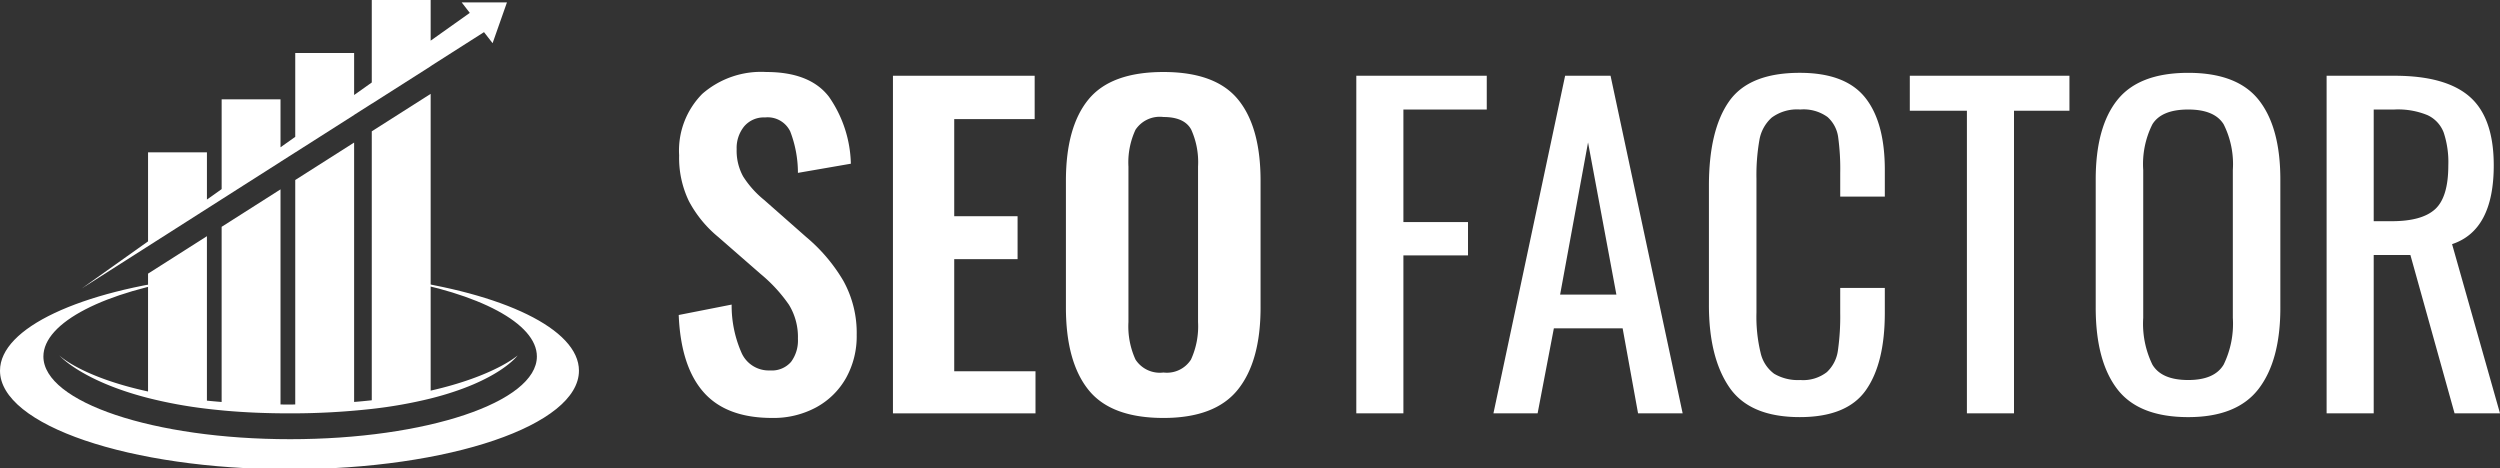 <svg id="Layer_6_copy_2" data-name="Layer 6 copy 2" xmlns="http://www.w3.org/2000/svg" width="267" height="50" viewBox="0 0 267 50"><rect x="0" y="0" width="267" height="50" fill="#333333" stroke="none"/><defs><style>.cls-1{fill:#fff;}</style></defs><title>seo-factor_white-web-logo</title><path class="cls-1" d="M75.136,41.877q-2.427-2.76-2.649-8.235l5.653-1.113a12.463,12.463,0,0,0,1.091,5.23,3.177,3.177,0,0,0,3.005,1.803,2.713,2.713,0,0,0,2.248-.913,3.827,3.827,0,0,0,.734-2.47,6.58,6.58,0,0,0-.957-3.628,16.171,16.171,0,0,0-3.005-3.272l-4.54-3.962a12.599,12.599,0,0,1-3.138-3.828,10.642,10.642,0,0,1-1.046-4.897,8.604,8.604,0,0,1,2.47-6.566A9.544,9.544,0,0,1,81.835,7.69q4.674,0,6.7,2.649a13.023,13.023,0,0,1,2.337,7.145l-5.653.979a12.348,12.348,0,0,0-.824-4.429,2.675,2.675,0,0,0-2.693-1.491,2.745,2.745,0,0,0-2.226.957,3.651,3.651,0,0,0-.801,2.426,5.686,5.686,0,0,0,.69,2.916,10.408,10.408,0,0,0,2.248,2.515l4.496,3.962a17.982,17.982,0,0,1,3.962,4.674,11.465,11.465,0,0,1,1.424,5.787A9.134,9.134,0,0,1,90.36,40.363a8.094,8.094,0,0,1-3.183,3.138,9.573,9.573,0,0,1-4.718,1.135Q77.561,44.637,75.136,41.877Z"/><path class="cls-1" d="M95.367,8.09h15.135v4.63H101.911V23.092h6.766v4.585H101.911V39.651h8.68v4.496H95.367Z"/><path class="cls-1" d="M116.244,41.632q-2.403-3.005-2.404-8.792V19.308q0-5.742,2.404-8.68T124.257,7.69q5.564,0,7.968,2.938t2.404,8.68V32.84q0,5.743-2.426,8.77t-7.946,3.027Q118.648,44.637,116.244,41.632Zm10.951-3.228a8.505,8.505,0,0,0,.756-4.006V17.794a8.435,8.435,0,0,0-.734-3.962q-.734-1.335-2.96-1.335a3.108,3.108,0,0,0-2.983,1.358,8.241,8.241,0,0,0-.756,3.94V34.398a8.493,8.493,0,0,0,.756,4.006,3.09,3.09,0,0,0,2.983,1.38A3.045,3.045,0,0,0,127.195,38.404Z"/><path class="cls-1" d="M144.854,8.09h13.932v3.606h-8.903v12.019h6.9v3.561h-6.9V44.147h-5.03Z"/><path class="cls-1" d="M167.155,8.09h4.852l7.701,36.057h-4.763l-1.647-9.081h-7.345l-1.736,9.081h-4.718Zm5.475,23.37-3.027-16.247L166.621,31.46Z"/><path class="cls-1" d="M184.694,41.365q-2.182-3.182-2.181-8.792V19.842q0-5.92,2.137-8.992t7.567-3.072q4.852,0,6.967,2.626t2.115,7.746v2.849h-4.763V18.462a24.977,24.977,0,0,0-.222-3.828,3.516,3.516,0,0,0-1.135-2.137,4.362,4.362,0,0,0-2.915-.801,4.558,4.558,0,0,0-3.049.868,4.154,4.154,0,0,0-1.313,2.404,21.584,21.584,0,0,0-.312,4.118V33.374a16.41,16.41,0,0,0,.445,4.318,3.795,3.795,0,0,0,1.447,2.226,4.977,4.977,0,0,0,2.783.668A4.136,4.136,0,0,0,195.11,39.74a3.865,3.865,0,0,0,1.18-2.315,25.698,25.698,0,0,0,.245-4.006V30.748h4.763V33.419q0,5.386-2.026,8.257t-7.056,2.871Q186.875,44.548,184.694,41.365Z"/><path class="cls-1" d="M210.066,11.829h-6.099V8.09h17.049v3.739h-5.921V44.147h-5.03Z"/><path class="cls-1" d="M226.114,41.543Q223.82,38.538,223.822,32.84V19.174q0-5.609,2.315-8.502t7.567-2.893q5.252,0,7.545,2.916t2.292,8.48V32.885q0,5.609-2.315,8.636t-7.523,3.027Q228.406,44.548,226.114,41.543Zm11.373-2.604a9.988,9.988,0,0,0,.98-4.986V18.151a9.482,9.482,0,0,0-.98-4.874q-.98-1.58-3.784-1.58-2.849,0-3.828,1.58a9.479,9.479,0,0,0-.979,4.874V33.953a9.983,9.983,0,0,0,.979,4.986q.979,1.647,3.828,1.647Q236.508,40.586,237.487,38.939Z"/><path class="cls-1" d="M248.482,8.09h7.256q5.475,0,8.034,2.248t2.56,7.323q0,6.944-4.451,8.413L267,44.147h-4.852l-4.719-16.916h-3.917V44.147h-5.03Zm6.944,15.535q3.249,0,4.652-1.291t1.402-4.674a10.011,10.011,0,0,0-.49-3.494,3.353,3.353,0,0,0-1.736-1.87,8.283,8.283,0,0,0-3.516-.601h-2.226v11.93Z"/><path class="cls-1" d="M42.129,29.77v.038c8.983,1.498,15.21,4.719,15.21,8.263,0,4.88-11.799,8.835-26.352,8.835S4.635,42.951,4.635,38.072c0-3.649,6.598-6.956,16.011-8.393v-.027C8.62,31.094,0,34.998,0,39.588,0,45.405,13.841,50.12,30.916,50.12s30.916-4.715,30.916-10.532C61.832,35.118,53.66,31.3,42.129,29.77Z"/><path class="cls-1" d="M45.994,41.72V10.024l-6.288,4V42.75c-.607.066-1.237.126-1.886.179V15.224l-6.288,4V43.199c-.239.002-.476.005-.721.005-.288,0-.57-.003-.852-.005V20.224l-6.288,4V42.931c-.538-.043-1.064-.09-1.572-.142V25.225l-6.288,4v12.586C8.683,40.259,6.34,37.964,6.34,37.964s2.343,2.708,9.471,4.54A48.703,48.703,0,0,0,22.1,43.658c.508.061,1.034.116,1.572.167.115.011.227.023.343.033,2.044.183,4.303.288,6.797.288a77.539,77.539,0,0,0,8.895-.474,48.92,48.92,0,0,0,6.288-1.116c7.297-1.832,9.288-4.594,9.288-4.594S52.813,40.17,45.994,41.72Z"/><polygon class="cls-1" points="49.308 0.256 50.173 1.376 45.994 4.343 45.994 0 39.706 0 39.706 8.809 37.82 10.148 37.82 5.659 31.532 5.659 31.532 14.614 29.959 15.731 29.959 10.611 23.672 10.611 23.672 20.196 22.1 21.313 22.1 16.27 15.812 16.27 15.812 25.778 8.725 30.811 25.97 19.822 29.959 17.283 29.959 17.28 31.532 16.279 31.532 16.282 37.82 12.28 37.82 12.272 39.706 11.07 39.706 11.079 45.994 7.077 45.994 7.063 51.692 3.432 52.609 4.611 54.142 0.256 49.308 0.256"/></svg>